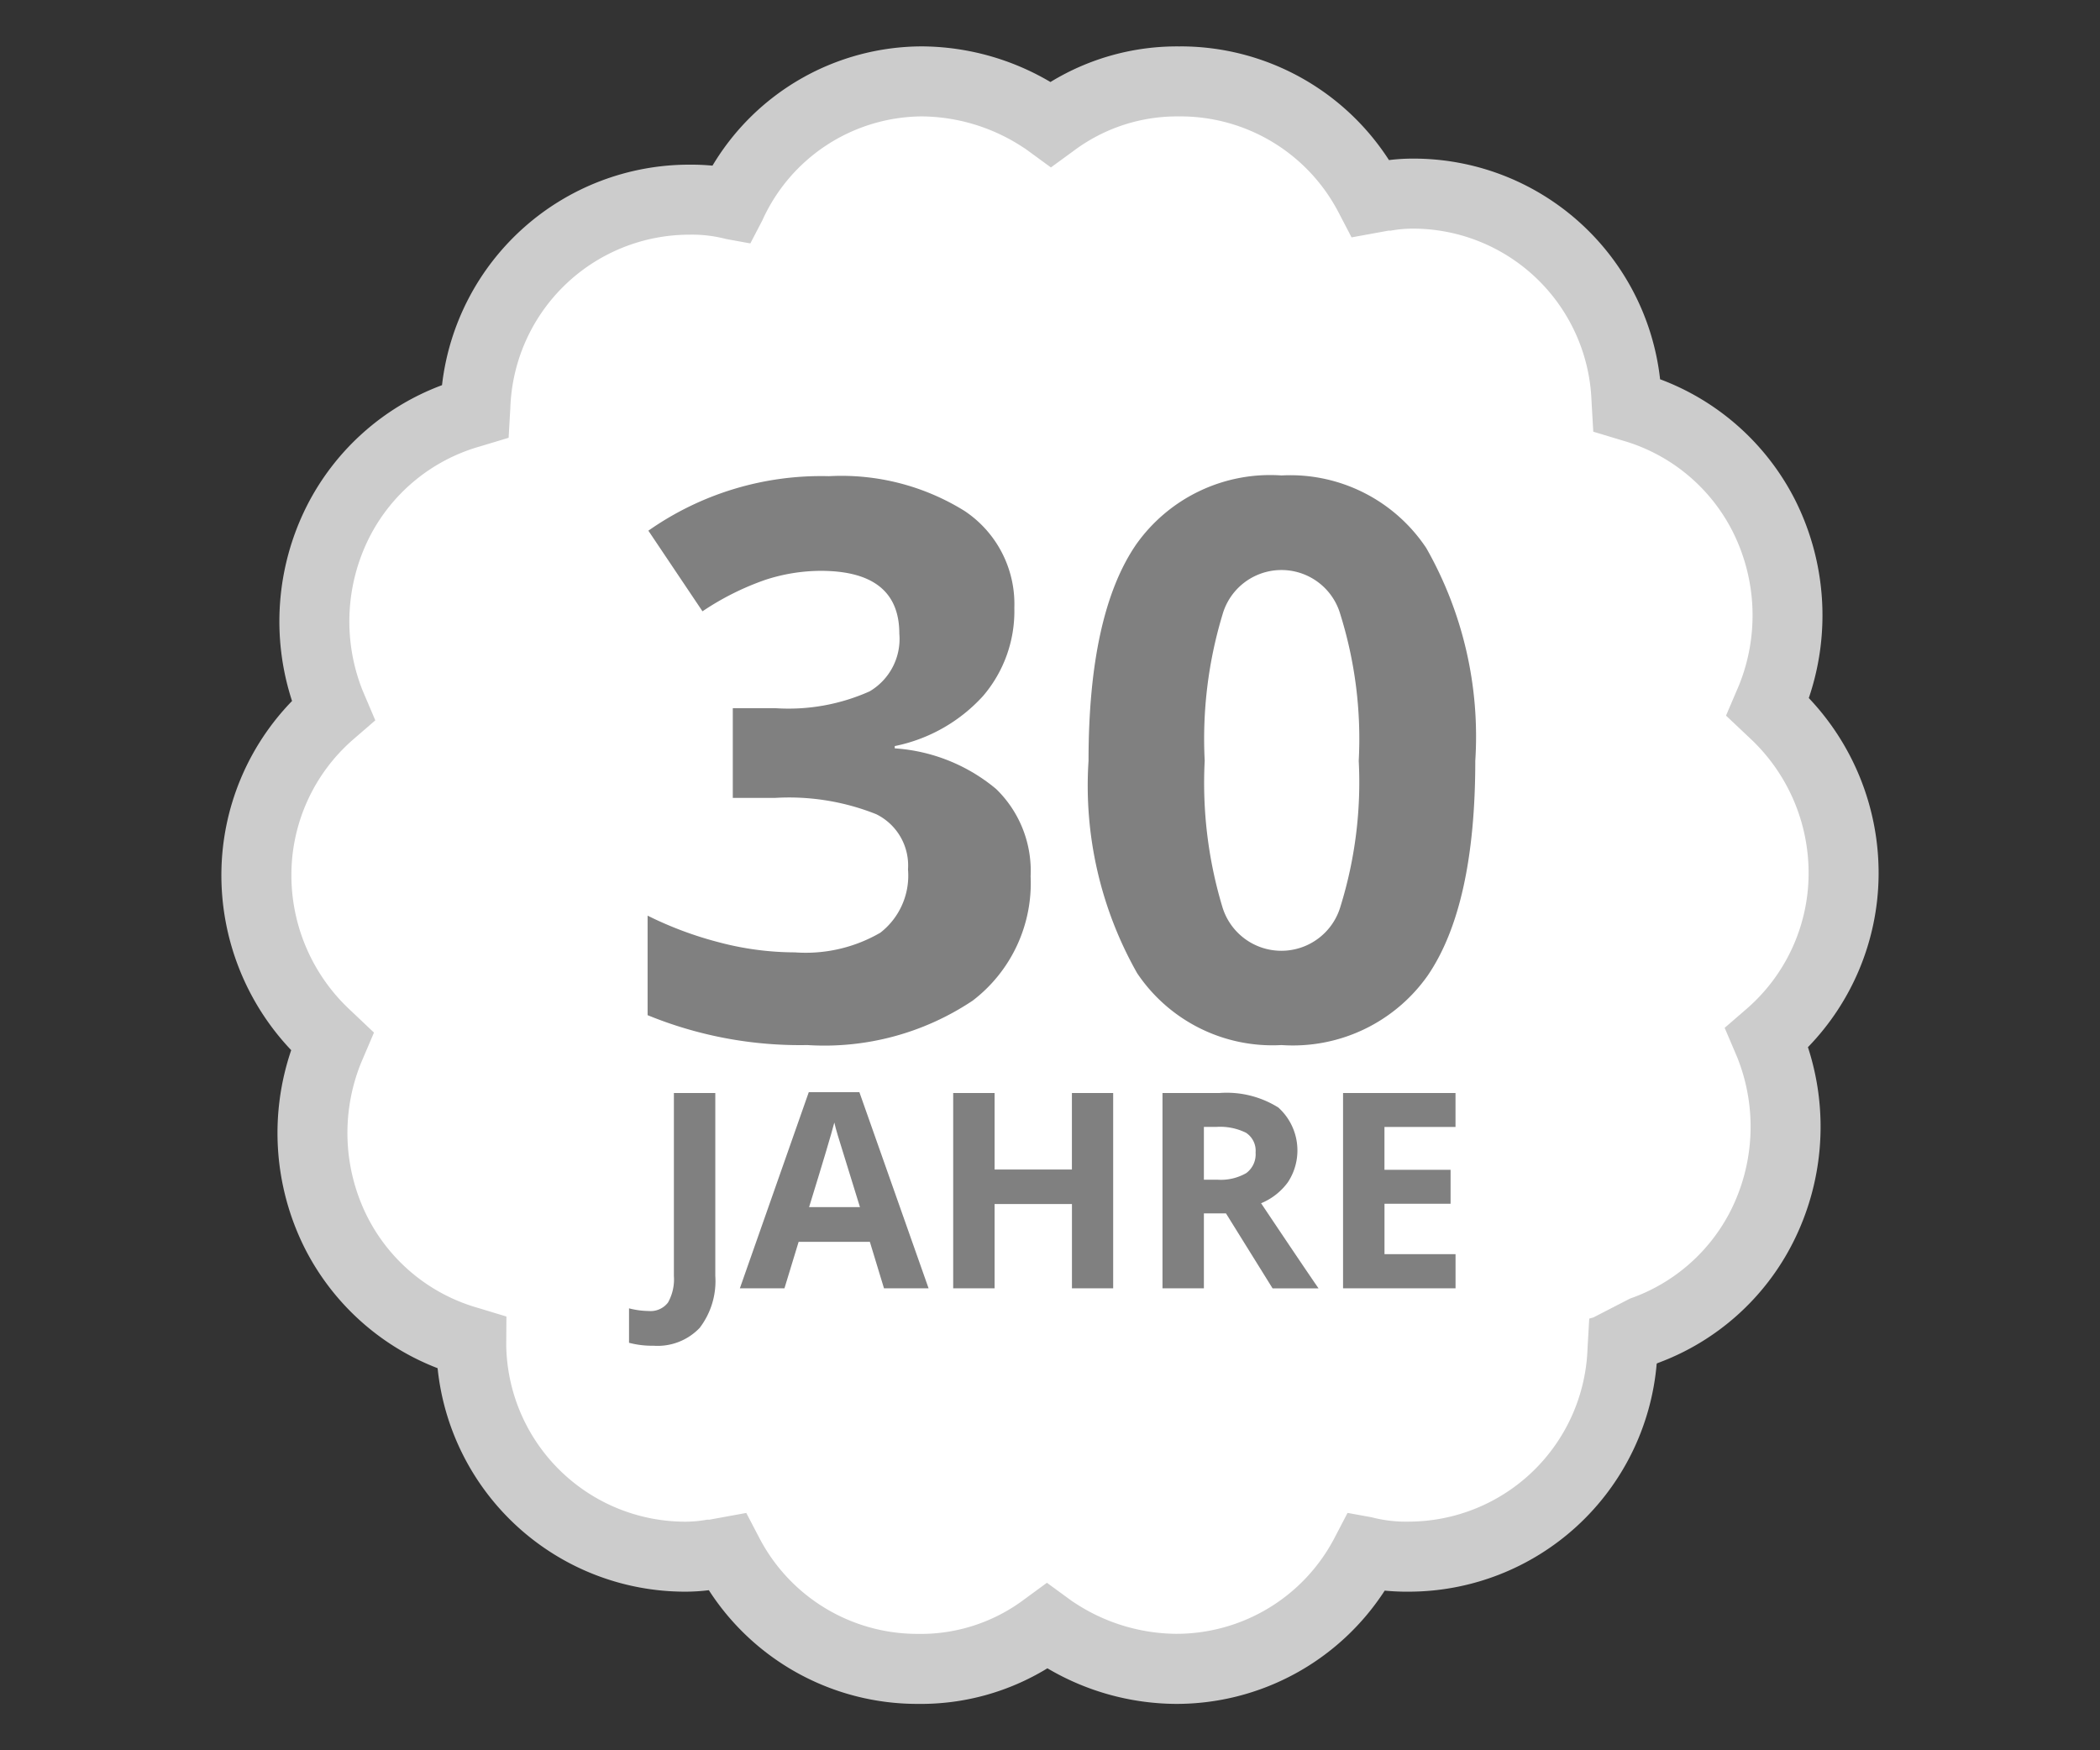 <svg id="Ebene_1" data-name="Ebene 1" xmlns="http://www.w3.org/2000/svg" viewBox="0 0 60 50"><rect x="0" y="0" width="60" height="50" fill="#333333" stroke="none"/><defs><style>.cls-1{fill:#fff;}.cls-2{fill:#ccc;}.cls-3{fill:gray;}</style></defs><title>smoothy-icon</title><path class="cls-1" d="M33.599,47.675a6.358,6.358,0,0,1-3.426-1.038L30.057,46.56l-0.144-.105-0.059.044a5.899,5.899,0,0,1-3.627,1.177,6.09,6.09,0,0,1-5.418-3.279l-0.031-.06-0.422.077H20.283a4.461,4.461,0,0,1-.707.057A6.119,6.119,0,0,1,13.467,38.56l-0.003-.21-0.104-.032A6.104,6.104,0,0,1,9.59,35.185a6.335,6.335,0,0,1-.226-5.137l0.127-.304-0.162-.152a6.252,6.252,0,0,1-2.004-4.679,6.133,6.133,0,0,1,2.101-4.536l0.091-.079L9.422,20.07A6.332,6.332,0,0,1,9.647,14.93a6.102,6.102,0,0,1,3.786-3.135l0.142-.043,0.009-.157a6.115,6.115,0,0,1,6.109-5.891,4.886,4.886,0,0,1,1.204.13l0.002-.004A6.019,6.019,0,0,1,26.34,2.325a6.344,6.344,0,0,1,3.429,1.041l0.116,0.076,0.141,0.103,0.06-.044a5.893,5.893,0,0,1,3.627-1.177A6.09,6.09,0,0,1,39.13,5.604L39.161,5.665l0.423-.077h0.071a4.447,4.447,0,0,1,.707-0.057A6.094,6.094,0,0,1,46.47,11.396l0.01,0.182,0.161,0.049a6.101,6.101,0,0,1,3.768,3.13,6.332,6.332,0,0,1,.227,5.138l-0.127.302,0.16,0.151a6.25,6.25,0,0,1,2.005,4.678,6.136,6.136,0,0,1-2.099,4.537l-0.092.079,0.099,0.236a6.327,6.327,0,0,1-.228,5.133,6.064,6.064,0,0,1-3.385,3.007l-0.596.308-0.014.252A6.116,6.116,0,0,1,40.25,44.469a4.921,4.921,0,0,1-1.204-.129l-0.029.055A6.094,6.094,0,0,1,33.599,47.675Z"/><path class="cls-2" d="M33.712,3.325a5.093,5.093,0,0,1,4.532,2.742L38.616,6.781l0.823-.15,0.236-.043H39.74a3.533,3.533,0,0,1,.623-0.057,5.11,5.11,0,0,1,5.108,4.905l0.051,0.896,0.83,0.25a5.104,5.104,0,0,1,3.163,2.622,5.332,5.332,0,0,1,.189,4.325l-0.015.038-0.016.038-0.358.838,0.667,0.63a5.258,5.258,0,0,1,1.692,3.937,5.129,5.129,0,0,1-1.756,3.797l-0.642.555,0.341,0.799,0.016,0.038,0.015,0.038a5.332,5.332,0,0,1-.189,4.325,5.108,5.108,0,0,1-2.889,2.535l-0.807.416-0.235.121-0.121.034-0.049.852a5.122,5.122,0,0,1-5.11,4.948,3.859,3.859,0,0,1-1.058-.124l-0.664-.121-0.025-.003-0.371.711a5.096,5.096,0,0,1-4.532,2.742,5.352,5.352,0,0,1-2.886-.88l-0.067-.043-0.065-.047-0.668-.488L29.264,45.69a4.924,4.924,0,0,1-3.037.985,5.093,5.093,0,0,1-4.532-2.742l-0.373-.713-0.822.15-0.236.043H20.2a3.535,3.535,0,0,1-.624.057,5.121,5.121,0,0,1-5.11-4.949l-0.002-.061,0-.061,0.005-.79L13.648,37.36a5.106,5.106,0,0,1-3.164-2.623,5.331,5.331,0,0,1-.188-4.324l0.015-.038,0.016-.038,0.358-.839-0.667-.632A5.259,5.259,0,0,1,8.326,24.928a5.127,5.127,0,0,1,1.756-3.796l0.641-.554-0.341-.801-0.016-.037-0.015-.037a5.332,5.332,0,0,1,.189-4.326,5.103,5.103,0,0,1,3.163-2.621l0.829-.25,0.049-.855a5.122,5.122,0,0,1,5.11-4.947,3.859,3.859,0,0,1,1.057.124l0.665,0.121,0.026,0.003,0.343-.658A5.036,5.036,0,0,1,26.34,3.325a5.348,5.348,0,0,1,2.887.881L29.294,4.249l0.064,0.046,0.668,0.488L30.675,4.31a4.924,4.924,0,0,1,3.037-.984m0-2a6.925,6.925,0,0,0-3.699,1.017A7.294,7.294,0,0,0,26.34,1.325,6.984,6.984,0,0,0,20.357,4.732a6.552,6.552,0,0,0-.664-0.028,7.11,7.11,0,0,0-7.064,6.299,7.113,7.113,0,0,0-3.876,3.477,7.329,7.329,0,0,0-.409,5.545,7.143,7.143,0,0,0-2.018,4.873A7.262,7.262,0,0,0,8.32,30a7.341,7.341,0,0,0,.376,5.634,7.122,7.122,0,0,0,3.807,3.451,7.111,7.111,0,0,0,7.073,6.384,5.489,5.489,0,0,0,.677-0.042,7.085,7.085,0,0,0,5.974,3.248,6.925,6.925,0,0,0,3.699-1.017,7.298,7.298,0,0,0,3.672,1.017,7.089,7.089,0,0,0,5.965-3.236,6.511,6.511,0,0,0,.685.03,7.113,7.113,0,0,0,7.086-6.515l0.035-.018a7.062,7.062,0,0,0,3.877-3.476,7.328,7.328,0,0,0,.409-5.545A7.144,7.144,0,0,0,53.674,25.04,7.261,7.261,0,0,0,51.68,19.941a7.341,7.341,0,0,0-.378-5.633,7.12,7.12,0,0,0-3.871-3.474,7.087,7.087,0,0,0-7.069-6.303,5.49,5.49,0,0,0-.677.042,7.085,7.085,0,0,0-5.974-3.248h0Z"/><path class="cls-3" d="M28.981,17.366a3.722,3.722,0,0,1-.897,2.52,4.653,4.653,0,0,1-2.52,1.427v0.065A5.034,5.034,0,0,1,28.462,22.54a3.257,3.257,0,0,1,.984,2.492A4.222,4.222,0,0,1,27.792,28.584a7.623,7.623,0,0,1-4.726,1.27,11.476,11.476,0,0,1-4.563-.854V26.157a10.393,10.393,0,0,0,2.022.757,8.523,8.523,0,0,0,2.185.292,4.245,4.245,0,0,0,2.443-.562,2.063,2.063,0,0,0,.79-1.806,1.632,1.632,0,0,0-.908-1.579,6.727,6.727,0,0,0-2.898-.465h-1.2V20.231h1.222a5.675,5.675,0,0,0,2.687-.481,1.737,1.737,0,0,0,.849-1.648q0-1.794-2.25-1.795a5.152,5.152,0,0,0-1.584.259,7.795,7.795,0,0,0-1.79.897L18.525,15.16a8.589,8.589,0,0,1,5.158-1.557,6.662,6.662,0,0,1,3.877.994A3.192,3.192,0,0,1,28.981,17.366Z"/><path class="cls-3" d="M42.151,21.734q0,4.141-1.357,6.131a4.709,4.709,0,0,1-4.179,1.989A4.655,4.655,0,0,1,32.49,27.801a10.865,10.865,0,0,1-1.389-6.066q0-4.185,1.352-6.169a4.689,4.689,0,0,1,4.163-1.984,4.667,4.667,0,0,1,4.136,2.076A10.887,10.887,0,0,1,42.151,21.734Zm-7.731,0a12.284,12.284,0,0,0,.503,4.168,1.76,1.76,0,0,0,3.379-.016,11.954,11.954,0,0,0,.519-4.152,11.918,11.918,0,0,0-.524-4.179,1.751,1.751,0,0,0-3.368,0A12.27,12.27,0,0,0,34.42,21.734Z"/><path class="cls-3" d="M18.67,38.443a2.559,2.559,0,0,1-.698-0.084V37.375a2.318,2.318,0,0,0,.557.076,0.627,0.627,0,0,0,.557-0.242,1.35,1.35,0,0,0,.168-0.758V31.224H20.437v5.221a2.2,2.2,0,0,1-.446,1.488A1.66,1.66,0,0,1,18.67,38.443Z"/><path class="cls-3" d="M25.257,36.803l-0.404-1.328H22.818l-0.405,1.328H21.139L23.108,31.2h1.446l1.977,5.603H25.257Zm-0.687-2.32q-0.561-1.805-.631-2.042c-0.047-.157-0.081-0.282-0.101-0.374q-0.126.489-.721,2.416H24.57Z"/><path class="cls-3" d="M31.806,36.803H30.627V34.395H28.417v2.408H27.234V31.224H28.417V33.41h2.209V31.224h1.179v5.579Z"/><path class="cls-3" d="M34.397,34.662v2.141H33.214V31.224H34.84a2.78,2.78,0,0,1,1.683.414,1.65,1.65,0,0,1,.275,2.133,1.797,1.797,0,0,1-.767.602q1.26,1.881,1.641,2.431h-1.313l-1.331-2.141h-0.63Zm0-.962h0.382a1.457,1.457,0,0,0,.828-0.188,0.667,0.667,0,0,0,.267-0.587,0.613,0.613,0,0,0-.273-0.565,1.663,1.663,0,0,0-.845-0.168H34.397V33.7Z"/><path class="cls-3" d="M41.587,36.803H38.373V31.224h3.213v0.969h-2.03V33.418h1.889v0.969H39.557v1.44h2.03v0.977Z"/></svg>